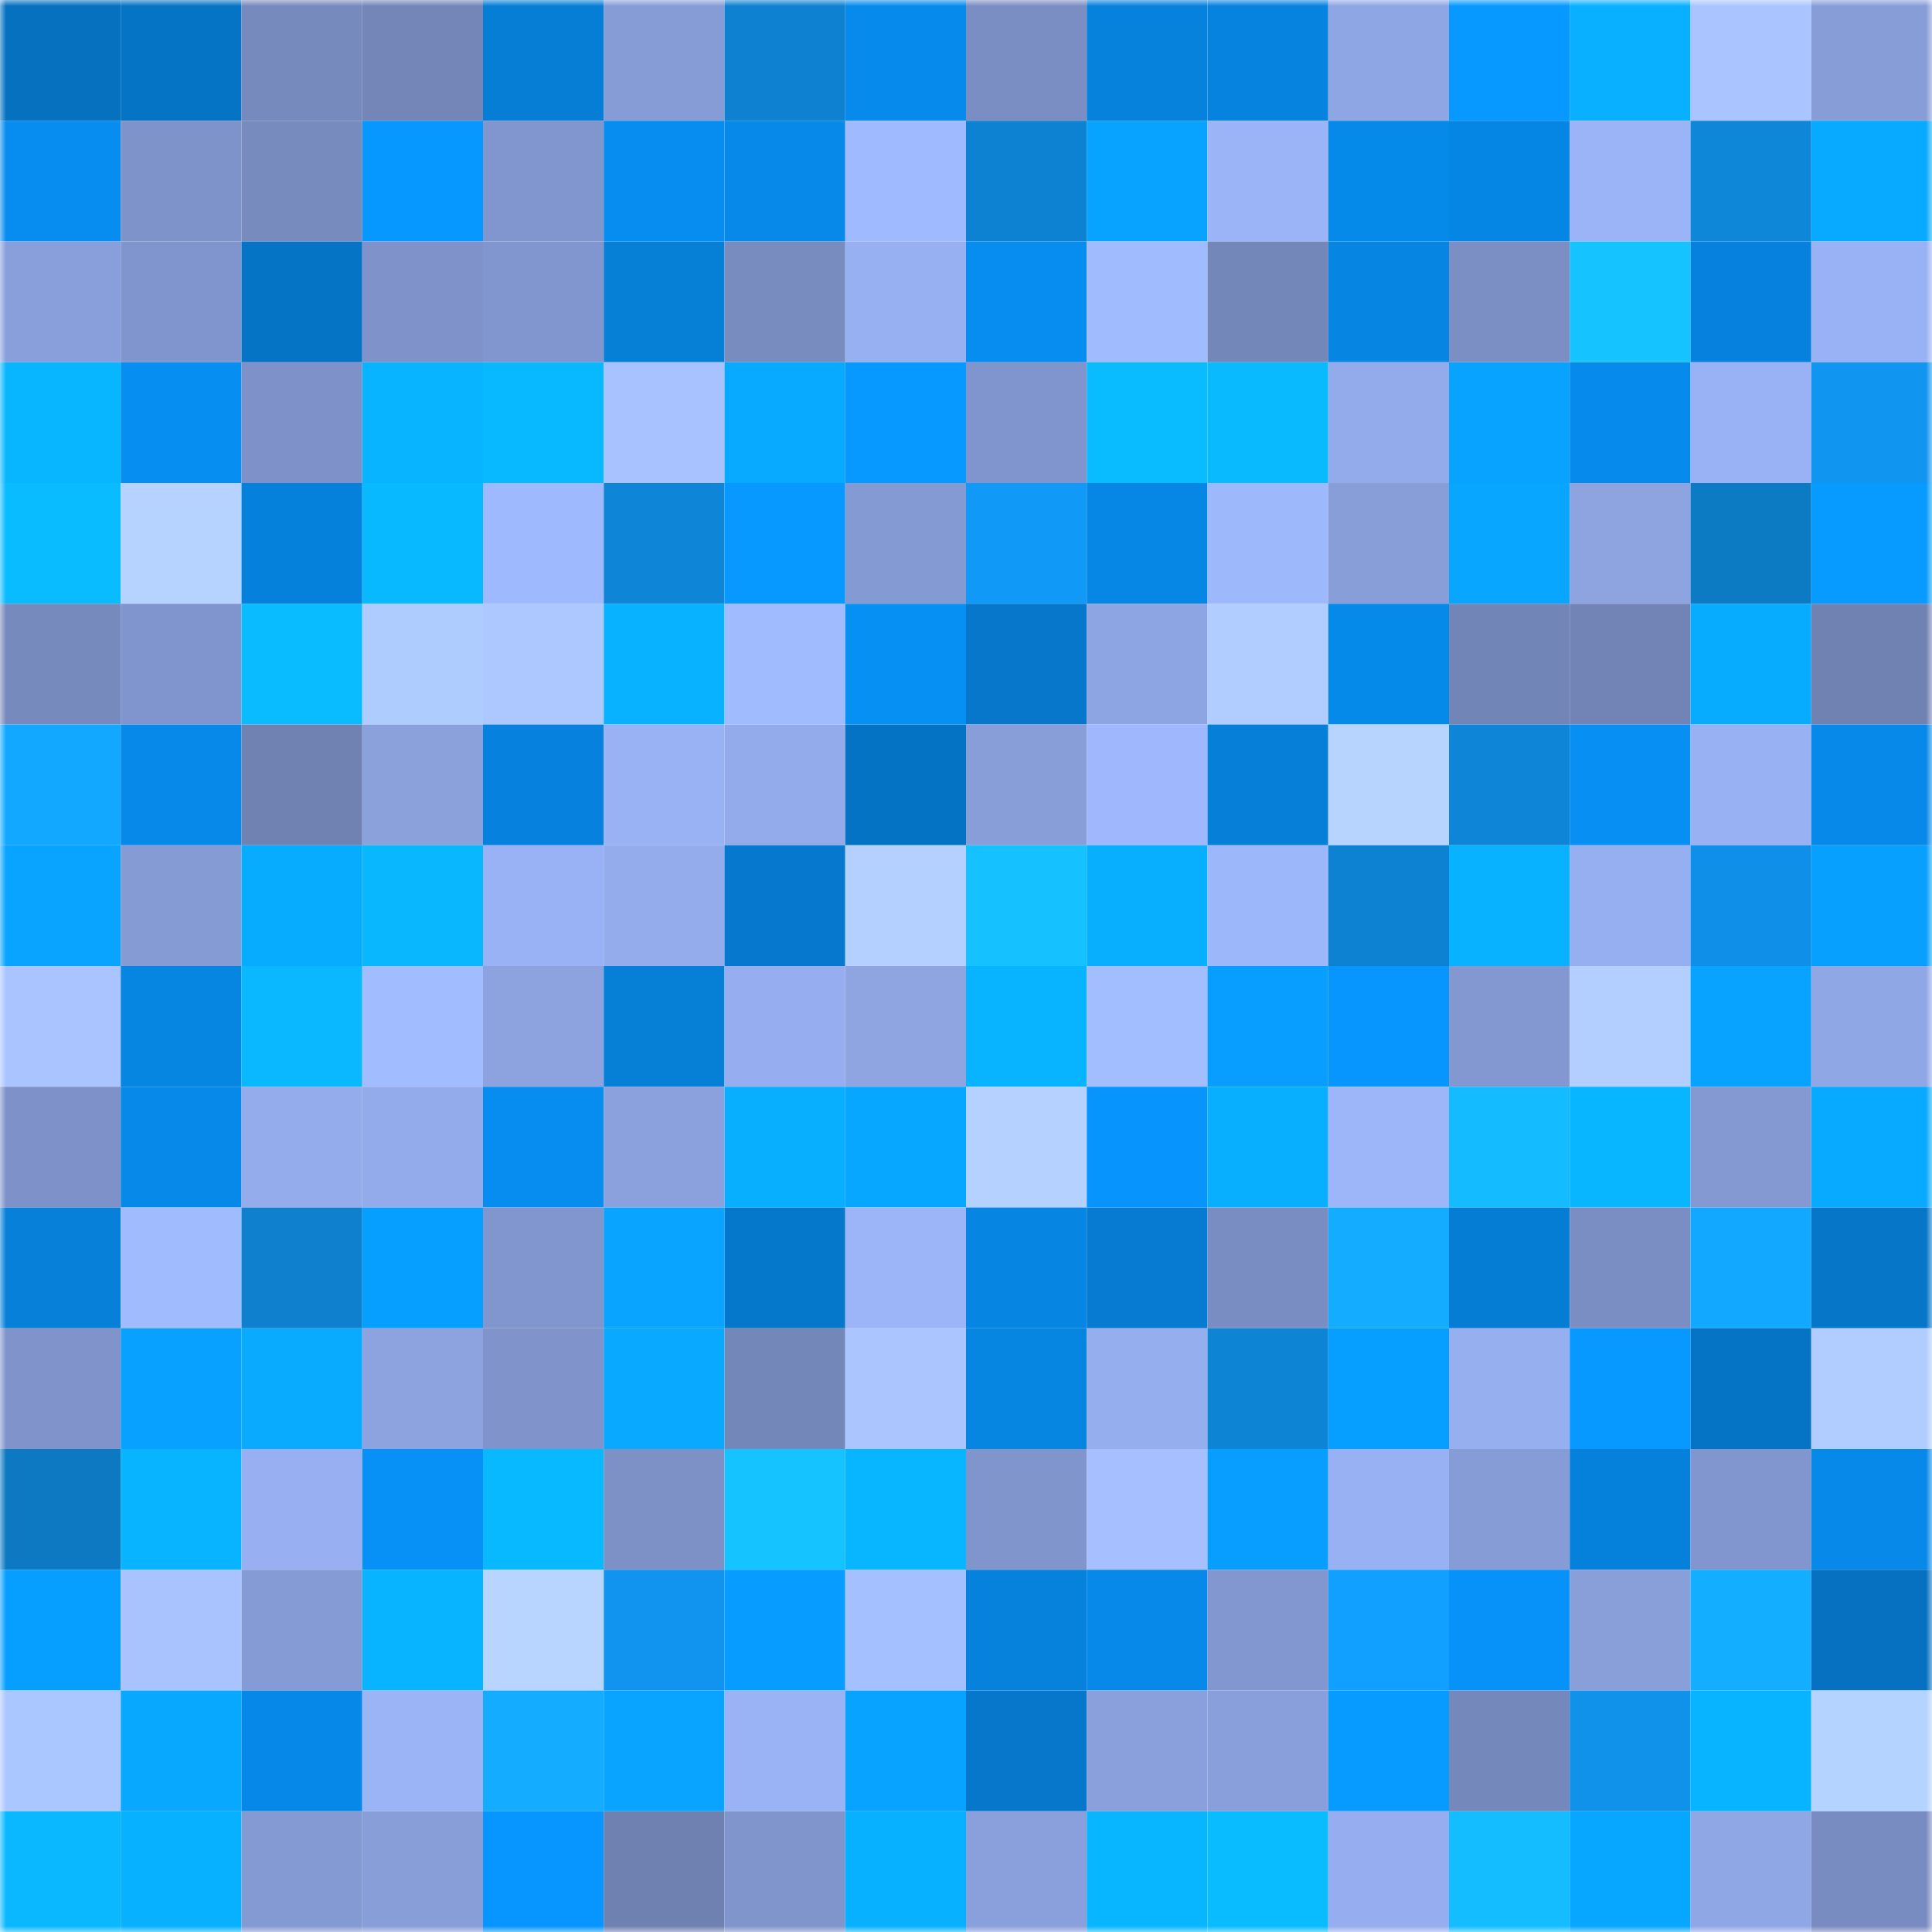 <svg viewBox="0 0 160 160" fill="none" role="img" xmlns="http://www.w3.org/2000/svg" width="240" height="240" name="ens%2C35479.eth"><mask id="2080393373" mask-type="alpha" maskUnits="userSpaceOnUse" x="0" y="0" width="160" height="160"><rect width="160" height="160" fill="#FFFFFF"></rect></mask><g mask="url(#2080393373)"><rect x="0" y="0" width="10" height="10" fill="#0571bf"></rect><rect x="10" y="0" width="10" height="10" fill="#0574c5"></rect><rect x="20" y="0" width="10" height="10" fill="#778abd"></rect><rect x="30" y="0" width="10" height="10" fill="#7386b7"></rect><rect x="40" y="0" width="10" height="10" fill="#067ed6"></rect><rect x="50" y="0" width="10" height="10" fill="#869cd6"></rect><rect x="60" y="0" width="10" height="10" fill="#0e81d0"></rect><rect x="70" y="0" width="10" height="10" fill="#068bec"></rect><rect x="80" y="0" width="10" height="10" fill="#7a8ec3"></rect><rect x="90" y="0" width="10" height="10" fill="#0682dd"></rect><rect x="100" y="0" width="10" height="10" fill="#0683df"></rect><rect x="110" y="0" width="10" height="10" fill="#8fa6e4"></rect><rect x="120" y="0" width="10" height="10" fill="#0799ff"></rect><rect x="130" y="0" width="10" height="10" fill="#08b0ff"></rect><rect x="140" y="0" width="10" height="10" fill="#a9c4ff"></rect><rect x="150" y="0" width="10" height="10" fill="#879dd7"></rect><rect x="0" y="10" width="10" height="10" fill="#078cef"></rect><rect x="10" y="10" width="10" height="10" fill="#7e93c9"></rect><rect x="20" y="10" width="10" height="10" fill="#778bbe"></rect><rect x="30" y="10" width="10" height="10" fill="#0798ff"></rect><rect x="40" y="10" width="10" height="10" fill="#8196ce"></rect><rect x="50" y="10" width="10" height="10" fill="#078def"></rect><rect x="60" y="10" width="10" height="10" fill="#0689e8"></rect><rect x="70" y="10" width="10" height="10" fill="#a0baff"></rect><rect x="80" y="10" width="10" height="10" fill="#0e82d2"></rect><rect x="90" y="10" width="10" height="10" fill="#08a3ff"></rect><rect x="100" y="10" width="10" height="10" fill="#9bb4f7"></rect><rect x="110" y="10" width="10" height="10" fill="#068aea"></rect><rect x="120" y="10" width="10" height="10" fill="#0686e4"></rect><rect x="130" y="10" width="10" height="10" fill="#9bb4f7"></rect><rect x="140" y="10" width="10" height="10" fill="#0e87d9"></rect><rect x="150" y="10" width="10" height="10" fill="#08aaff"></rect><rect x="0" y="20" width="10" height="10" fill="#899fdb"></rect><rect x="10" y="20" width="10" height="10" fill="#8095cd"></rect><rect x="20" y="20" width="10" height="10" fill="#0574c5"></rect><rect x="30" y="20" width="10" height="10" fill="#7f93ca"></rect><rect x="40" y="20" width="10" height="10" fill="#8196ce"></rect><rect x="50" y="20" width="10" height="10" fill="#067fd7"></rect><rect x="60" y="20" width="10" height="10" fill="#788cc0"></rect><rect x="70" y="20" width="10" height="10" fill="#97b0f1"></rect><rect x="80" y="20" width="10" height="10" fill="#078def"></rect><rect x="90" y="20" width="10" height="10" fill="#a1bbff"></rect><rect x="100" y="20" width="10" height="10" fill="#7487b9"></rect><rect x="110" y="20" width="10" height="10" fill="#0685e2"></rect><rect x="120" y="20" width="10" height="10" fill="#7b8fc4"></rect><rect x="130" y="20" width="10" height="10" fill="#15c3ff"></rect><rect x="140" y="20" width="10" height="10" fill="#0682de"></rect><rect x="150" y="20" width="10" height="10" fill="#99b2f5"></rect><rect x="0" y="30" width="10" height="10" fill="#08b5ff"></rect><rect x="10" y="30" width="10" height="10" fill="#078ef1"></rect><rect x="20" y="30" width="10" height="10" fill="#7e92c9"></rect><rect x="30" y="30" width="10" height="10" fill="#08b4ff"></rect><rect x="40" y="30" width="10" height="10" fill="#09b9ff"></rect><rect x="50" y="30" width="10" height="10" fill="#a7c2ff"></rect><rect x="60" y="30" width="10" height="10" fill="#08aaff"></rect><rect x="70" y="30" width="10" height="10" fill="#0799ff"></rect><rect x="80" y="30" width="10" height="10" fill="#8095cd"></rect><rect x="90" y="30" width="10" height="10" fill="#09bbff"></rect><rect x="100" y="30" width="10" height="10" fill="#09baff"></rect><rect x="110" y="30" width="10" height="10" fill="#94abeb"></rect><rect x="120" y="30" width="10" height="10" fill="#08a2ff"></rect><rect x="130" y="30" width="10" height="10" fill="#068aeb"></rect><rect x="140" y="30" width="10" height="10" fill="#99b2f5"></rect><rect x="150" y="30" width="10" height="10" fill="#1095f0"></rect><rect x="0" y="40" width="10" height="10" fill="#09bbff"></rect><rect x="10" y="40" width="10" height="10" fill="#b6d3ff"></rect><rect x="20" y="40" width="10" height="10" fill="#0681db"></rect><rect x="30" y="40" width="10" height="10" fill="#09b9ff"></rect><rect x="40" y="40" width="10" height="10" fill="#9fb9fe"></rect><rect x="50" y="40" width="10" height="10" fill="#0e85d7"></rect><rect x="60" y="40" width="10" height="10" fill="#0799ff"></rect><rect x="70" y="40" width="10" height="10" fill="#849ad3"></rect><rect x="80" y="40" width="10" height="10" fill="#1099f6"></rect><rect x="90" y="40" width="10" height="10" fill="#0687e5"></rect><rect x="100" y="40" width="10" height="10" fill="#9eb8fc"></rect><rect x="110" y="40" width="10" height="10" fill="#889ed9"></rect><rect x="120" y="40" width="10" height="10" fill="#08a6ff"></rect><rect x="130" y="40" width="10" height="10" fill="#8da4e1"></rect><rect x="140" y="40" width="10" height="10" fill="#0d7ac4"></rect><rect x="150" y="40" width="10" height="10" fill="#079bff"></rect><rect x="0" y="50" width="10" height="10" fill="#778abd"></rect><rect x="10" y="50" width="10" height="10" fill="#8095cd"></rect><rect x="20" y="50" width="10" height="10" fill="#09bbff"></rect><rect x="30" y="50" width="10" height="10" fill="#afccff"></rect><rect x="40" y="50" width="10" height="10" fill="#acc8ff"></rect><rect x="50" y="50" width="10" height="10" fill="#08b2ff"></rect><rect x="60" y="50" width="10" height="10" fill="#a1bbff"></rect><rect x="70" y="50" width="10" height="10" fill="#0790f4"></rect><rect x="80" y="50" width="10" height="10" fill="#0677ca"></rect><rect x="90" y="50" width="10" height="10" fill="#8ea5e3"></rect><rect x="100" y="50" width="10" height="10" fill="#b1cdff"></rect><rect x="110" y="50" width="10" height="10" fill="#068aea"></rect><rect x="120" y="50" width="10" height="10" fill="#7285b7"></rect><rect x="130" y="50" width="10" height="10" fill="#7184b5"></rect><rect x="140" y="50" width="10" height="10" fill="#08acff"></rect><rect x="150" y="50" width="10" height="10" fill="#7082b2"></rect><rect x="0" y="60" width="10" height="10" fill="#12a8ff"></rect><rect x="10" y="60" width="10" height="10" fill="#0689e9"></rect><rect x="20" y="60" width="10" height="10" fill="#7082b2"></rect><rect x="30" y="60" width="10" height="10" fill="#8aa1dc"></rect><rect x="40" y="60" width="10" height="10" fill="#0682de"></rect><rect x="50" y="60" width="10" height="10" fill="#99b2f4"></rect><rect x="60" y="60" width="10" height="10" fill="#94abeb"></rect><rect x="70" y="60" width="10" height="10" fill="#0573c4"></rect><rect x="80" y="60" width="10" height="10" fill="#889ed8"></rect><rect x="90" y="60" width="10" height="10" fill="#9fb8fd"></rect><rect x="100" y="60" width="10" height="10" fill="#067fd8"></rect><rect x="110" y="60" width="10" height="10" fill="#b6d4ff"></rect><rect x="120" y="60" width="10" height="10" fill="#0e85d7"></rect><rect x="130" y="60" width="10" height="10" fill="#078ff3"></rect><rect x="140" y="60" width="10" height="10" fill="#98b1f3"></rect><rect x="150" y="60" width="10" height="10" fill="#0689e8"></rect><rect x="0" y="70" width="10" height="10" fill="#08a4ff"></rect><rect x="10" y="70" width="10" height="10" fill="#859bd4"></rect><rect x="20" y="70" width="10" height="10" fill="#08acff"></rect><rect x="30" y="70" width="10" height="10" fill="#09b7ff"></rect><rect x="40" y="70" width="10" height="10" fill="#99b2f5"></rect><rect x="50" y="70" width="10" height="10" fill="#94acec"></rect><rect x="60" y="70" width="10" height="10" fill="#0679ce"></rect><rect x="70" y="70" width="10" height="10" fill="#b3d0ff"></rect><rect x="80" y="70" width="10" height="10" fill="#15c1ff"></rect><rect x="90" y="70" width="10" height="10" fill="#08afff"></rect><rect x="100" y="70" width="10" height="10" fill="#9db7fb"></rect><rect x="110" y="70" width="10" height="10" fill="#0e82d2"></rect><rect x="120" y="70" width="10" height="10" fill="#08b2ff"></rect><rect x="130" y="70" width="10" height="10" fill="#96aff0"></rect><rect x="140" y="70" width="10" height="10" fill="#0f8fe7"></rect><rect x="150" y="70" width="10" height="10" fill="#07a0ff"></rect><rect x="0" y="80" width="10" height="10" fill="#a9c4ff"></rect><rect x="10" y="80" width="10" height="10" fill="#0685e1"></rect><rect x="20" y="80" width="10" height="10" fill="#09b8ff"></rect><rect x="30" y="80" width="10" height="10" fill="#a1bcff"></rect><rect x="40" y="80" width="10" height="10" fill="#8da3e0"></rect><rect x="50" y="80" width="10" height="10" fill="#067fd7"></rect><rect x="60" y="80" width="10" height="10" fill="#96aeef"></rect><rect x="70" y="80" width="10" height="10" fill="#8ea5e2"></rect><rect x="80" y="80" width="10" height="10" fill="#08b4ff"></rect><rect x="90" y="80" width="10" height="10" fill="#a3beff"></rect><rect x="100" y="80" width="10" height="10" fill="#079eff"></rect><rect x="110" y="80" width="10" height="10" fill="#0796fe"></rect><rect x="120" y="80" width="10" height="10" fill="#8398d1"></rect><rect x="130" y="80" width="10" height="10" fill="#b2cfff"></rect><rect x="140" y="80" width="10" height="10" fill="#08a3ff"></rect><rect x="150" y="80" width="10" height="10" fill="#90a7e6"></rect><rect x="0" y="90" width="10" height="10" fill="#7e92c9"></rect><rect x="10" y="90" width="10" height="10" fill="#0689e9"></rect><rect x="20" y="90" width="10" height="10" fill="#94acec"></rect><rect x="30" y="90" width="10" height="10" fill="#94abeb"></rect><rect x="40" y="90" width="10" height="10" fill="#078df0"></rect><rect x="50" y="90" width="10" height="10" fill="#8ba1dd"></rect><rect x="60" y="90" width="10" height="10" fill="#08afff"></rect><rect x="70" y="90" width="10" height="10" fill="#08a7ff"></rect><rect x="80" y="90" width="10" height="10" fill="#b4d1ff"></rect><rect x="90" y="90" width="10" height="10" fill="#0795fd"></rect><rect x="100" y="90" width="10" height="10" fill="#08afff"></rect><rect x="110" y="90" width="10" height="10" fill="#9db6fa"></rect><rect x="120" y="90" width="10" height="10" fill="#14bcff"></rect><rect x="130" y="90" width="10" height="10" fill="#08b5ff"></rect><rect x="140" y="90" width="10" height="10" fill="#8499d2"></rect><rect x="150" y="90" width="10" height="10" fill="#08aaff"></rect><rect x="0" y="100" width="10" height="10" fill="#0680d9"></rect><rect x="10" y="100" width="10" height="10" fill="#a1bbff"></rect><rect x="20" y="100" width="10" height="10" fill="#0e80ce"></rect><rect x="30" y="100" width="10" height="10" fill="#079fff"></rect><rect x="40" y="100" width="10" height="10" fill="#8196ce"></rect><rect x="50" y="100" width="10" height="10" fill="#08a4ff"></rect><rect x="60" y="100" width="10" height="10" fill="#0678cc"></rect><rect x="70" y="100" width="10" height="10" fill="#9cb5f8"></rect><rect x="80" y="100" width="10" height="10" fill="#0685e2"></rect><rect x="90" y="100" width="10" height="10" fill="#067bd1"></rect><rect x="100" y="100" width="10" height="10" fill="#798dc2"></rect><rect x="110" y="100" width="10" height="10" fill="#13acff"></rect><rect x="120" y="100" width="10" height="10" fill="#067dd4"></rect><rect x="130" y="100" width="10" height="10" fill="#7b8ec4"></rect><rect x="140" y="100" width="10" height="10" fill="#12a8ff"></rect><rect x="150" y="100" width="10" height="10" fill="#0576c8"></rect><rect x="0" y="110" width="10" height="10" fill="#8094cb"></rect><rect x="10" y="110" width="10" height="10" fill="#08a1ff"></rect><rect x="20" y="110" width="10" height="10" fill="#08abff"></rect><rect x="30" y="110" width="10" height="10" fill="#8da3e0"></rect><rect x="40" y="110" width="10" height="10" fill="#8094cb"></rect><rect x="50" y="110" width="10" height="10" fill="#08a9ff"></rect><rect x="60" y="110" width="10" height="10" fill="#7487b9"></rect><rect x="70" y="110" width="10" height="10" fill="#aac5ff"></rect><rect x="80" y="110" width="10" height="10" fill="#0685e1"></rect><rect x="90" y="110" width="10" height="10" fill="#95aeee"></rect><rect x="100" y="110" width="10" height="10" fill="#0e84d5"></rect><rect x="110" y="110" width="10" height="10" fill="#079fff"></rect><rect x="120" y="110" width="10" height="10" fill="#96afef"></rect><rect x="130" y="110" width="10" height="10" fill="#0799ff"></rect><rect x="140" y="110" width="10" height="10" fill="#0574c5"></rect><rect x="150" y="110" width="10" height="10" fill="#b1cdff"></rect><rect x="0" y="120" width="10" height="10" fill="#0d79c3"></rect><rect x="10" y="120" width="10" height="10" fill="#08b4ff"></rect><rect x="20" y="120" width="10" height="10" fill="#98b0f2"></rect><rect x="30" y="120" width="10" height="10" fill="#0791f6"></rect><rect x="40" y="120" width="10" height="10" fill="#09b9ff"></rect><rect x="50" y="120" width="10" height="10" fill="#7d91c7"></rect><rect x="60" y="120" width="10" height="10" fill="#15c4ff"></rect><rect x="70" y="120" width="10" height="10" fill="#08b5ff"></rect><rect x="80" y="120" width="10" height="10" fill="#8095cc"></rect><rect x="90" y="120" width="10" height="10" fill="#a6c0ff"></rect><rect x="100" y="120" width="10" height="10" fill="#079eff"></rect><rect x="110" y="120" width="10" height="10" fill="#98b1f3"></rect><rect x="120" y="120" width="10" height="10" fill="#869cd6"></rect><rect x="130" y="120" width="10" height="10" fill="#0681db"></rect><rect x="140" y="120" width="10" height="10" fill="#8196ce"></rect><rect x="150" y="120" width="10" height="10" fill="#0689e8"></rect><rect x="0" y="130" width="10" height="10" fill="#079fff"></rect><rect x="10" y="130" width="10" height="10" fill="#a8c3ff"></rect><rect x="20" y="130" width="10" height="10" fill="#859bd5"></rect><rect x="30" y="130" width="10" height="10" fill="#08b4ff"></rect><rect x="40" y="130" width="10" height="10" fill="#b7d5ff"></rect><rect x="50" y="130" width="10" height="10" fill="#1094ef"></rect><rect x="60" y="130" width="10" height="10" fill="#079cff"></rect><rect x="70" y="130" width="10" height="10" fill="#a5c0ff"></rect><rect x="80" y="130" width="10" height="10" fill="#0681dc"></rect><rect x="90" y="130" width="10" height="10" fill="#0689e9"></rect><rect x="100" y="130" width="10" height="10" fill="#8297d0"></rect><rect x="110" y="130" width="10" height="10" fill="#11a0ff"></rect><rect x="120" y="130" width="10" height="10" fill="#0792f9"></rect><rect x="130" y="130" width="10" height="10" fill="#899fda"></rect><rect x="140" y="130" width="10" height="10" fill="#13aeff"></rect><rect x="150" y="130" width="10" height="10" fill="#0571c0"></rect><rect x="0" y="140" width="10" height="10" fill="#abc7ff"></rect><rect x="10" y="140" width="10" height="10" fill="#08a8ff"></rect><rect x="20" y="140" width="10" height="10" fill="#0688e8"></rect><rect x="30" y="140" width="10" height="10" fill="#9bb4f6"></rect><rect x="40" y="140" width="10" height="10" fill="#13acff"></rect><rect x="50" y="140" width="10" height="10" fill="#08a4ff"></rect><rect x="60" y="140" width="10" height="10" fill="#9ab3f5"></rect><rect x="70" y="140" width="10" height="10" fill="#08a3ff"></rect><rect x="80" y="140" width="10" height="10" fill="#0677ca"></rect><rect x="90" y="140" width="10" height="10" fill="#8aa0dc"></rect><rect x="100" y="140" width="10" height="10" fill="#899fdb"></rect><rect x="110" y="140" width="10" height="10" fill="#079aff"></rect><rect x="120" y="140" width="10" height="10" fill="#7588bb"></rect><rect x="130" y="140" width="10" height="10" fill="#1092eb"></rect><rect x="140" y="140" width="10" height="10" fill="#08b3ff"></rect><rect x="150" y="140" width="10" height="10" fill="#b5d3ff"></rect><rect x="0" y="150" width="10" height="10" fill="#09b8ff"></rect><rect x="10" y="150" width="10" height="10" fill="#08b1ff"></rect><rect x="20" y="150" width="10" height="10" fill="#849ad3"></rect><rect x="30" y="150" width="10" height="10" fill="#889ed9"></rect><rect x="40" y="150" width="10" height="10" fill="#0796ff"></rect><rect x="50" y="150" width="10" height="10" fill="#6f81b1"></rect><rect x="60" y="150" width="10" height="10" fill="#8095cc"></rect><rect x="70" y="150" width="10" height="10" fill="#08b1ff"></rect><rect x="80" y="150" width="10" height="10" fill="#8aa0dc"></rect><rect x="90" y="150" width="10" height="10" fill="#08b6ff"></rect><rect x="100" y="150" width="10" height="10" fill="#09bbff"></rect><rect x="110" y="150" width="10" height="10" fill="#96aeef"></rect><rect x="120" y="150" width="10" height="10" fill="#14bdff"></rect><rect x="130" y="150" width="10" height="10" fill="#08a7ff"></rect><rect x="140" y="150" width="10" height="10" fill="#90a7e6"></rect><rect x="150" y="150" width="10" height="10" fill="#798cc1"></rect></g></svg>
